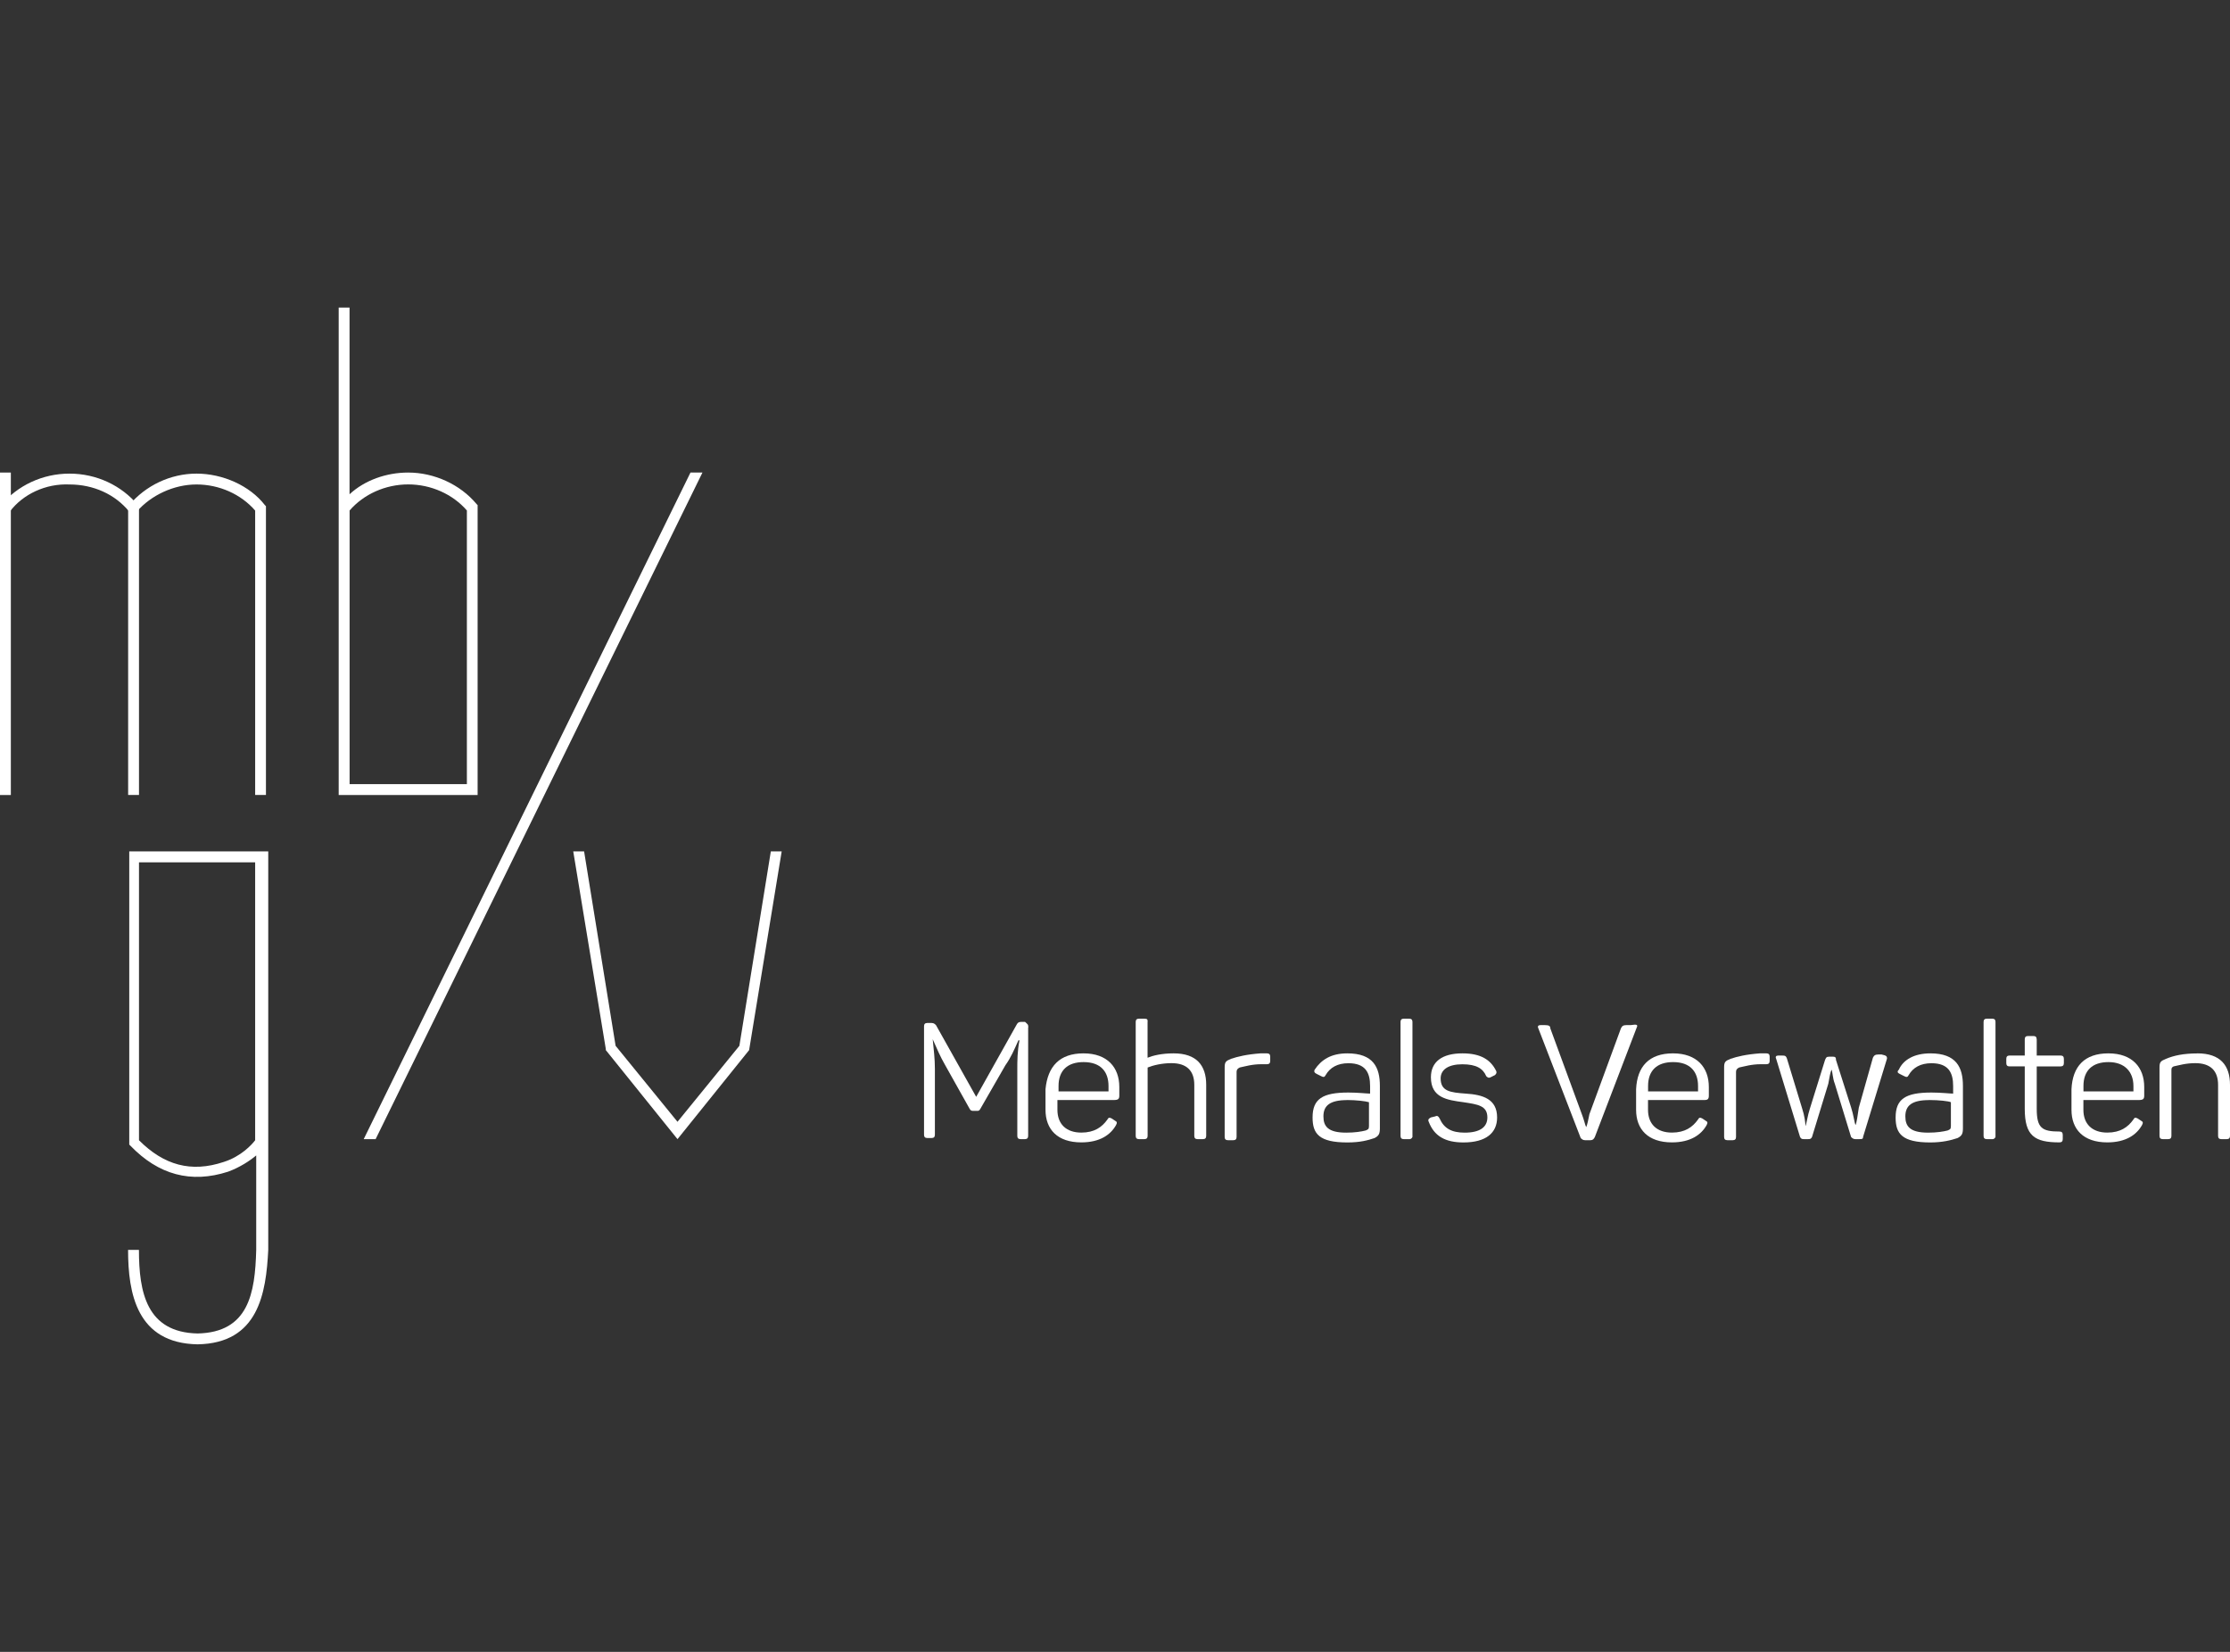 <?xml version="1.0" encoding="UTF-8"?><svg xmlns="http://www.w3.org/2000/svg" id="mbgv" viewBox="0 0 378 280"><rect x="0" y="0" width="378" height="280" fill="#333333" stroke="none"/><defs><style>.cls-1{fill:#fff;stroke-width:0px;}</style></defs><path class="cls-1" d="M174.28,174.14v18.4c0,.37-.18.55-.55.55h-.74c-.37,0-.55-.18-.55-.55v-11.23c0-1.47,0-3.13.37-4.97h-.18c-.74,1.66-1.29,2.94-2.21,4.23l-4.23,7.36c-.18.37-.37.37-.55.37h-.55c-.37,0-.55,0-.74-.37l-4.23-7.55c-.74-1.29-1.29-2.58-2.02-4.23h0c.18,1.84.37,3.31.37,4.97v11.23c0,.37-.18.55-.55.55h-.74c-.37,0-.55-.18-.55-.55v-18.4c0-.37.18-.55.55-.55h.74c.37,0,.55.18.74.37l6.81,12.15,6.81-12.15c.18-.37.37-.55.74-.55h.74c.37.37.55.37.55.92Z"/><path class="cls-1" d="M183.66,178.55c4.05,0,6.07,2.39,6.07,5.7v1.47c0,.55-.18.74-.92.74h-9.57v1.66c0,2.39,1.47,3.86,4.05,3.86,2.21,0,3.5-.92,4.42-2.21.18-.37.37-.37.74-.18l.55.37c.37.18.37.37.18.74-.92,1.66-2.76,2.94-5.89,2.94-4.05,0-6.07-2.21-6.07-5.52v-3.5c.37-3.86,2.39-6.07,6.44-6.07ZM183.66,180.03c-2.76,0-4.23,1.47-4.23,4.05v.92h8.47v-.92c0-2.39-1.29-4.05-4.23-4.05Z"/><path class="cls-1" d="M194.52,173.22v6.07c.92-.37,2.39-.74,4.42-.74,3.86,0,5.52,2.02,5.52,5.34v8.65c0,.37-.18.55-.55.55h-.92c-.37,0-.55-.18-.55-.55v-8.65c0-2.39-1.29-3.68-3.86-3.68-1.66,0-3.13.37-4.05.74v11.59c0,.37-.18.55-.55.55h-.92c-.37,0-.55-.18-.55-.55v-19.32c0-.37.18-.55.55-.55h.92c.55,0,.55.18.55.55Z"/><path class="cls-1" d="M214.76,178.55c.37,0,.55.18.55.55v.74c0,.37-.18.55-.55.55h-.92c-1.66,0-2.76.37-3.68.55-.37.18-.55.37-.55.74v11.04c0,.37-.18.55-.55.55h-.92c-.37,0-.55-.18-.55-.55v-11.78c0-.92.18-1.1,1.1-1.47,1.1-.37,2.58-.74,4.97-.92,0,0,1.1,0,1.1,0Z"/><path class="cls-1" d="M228.38,178.55c4.42,0,5.52,2.39,5.52,5.52v7.18c0,.92-.18,1.29-.92,1.66-1.1.37-2.39.74-4.6.74-4.78,0-5.89-1.47-5.89-4.23,0-3.13,1.66-4.23,6.07-4.23,1.66,0,3.13.18,3.68.18v-1.29c0-2.21-.74-3.86-3.68-3.86-1.84,0-3.13.74-3.86,2.02-.18.37-.37.37-.74.18l-.74-.37c-.37-.18-.55-.37-.37-.74,1.1-1.66,2.76-2.76,5.52-2.76ZM228.38,186.47c-2.94,0-4.05.92-4.05,2.76,0,1.66.74,2.76,3.86,2.76,1.47,0,2.58-.18,3.31-.37.37-.18.55-.18.55-.74v-4.05c-.55-.18-2.21-.37-3.68-.37Z"/><path class="cls-1" d="M238.87,193.09h-.92c-.37,0-.55-.18-.55-.55v-19.32c0-.37.18-.55.55-.55h.92c.37,0,.55.18.55.55v19.51q-.18.37-.55.37Z"/><path class="cls-1" d="M247.89,178.55c3.13,0,4.78,1.1,5.7,2.94.18.37,0,.55-.18.74l-.74.37c-.37.18-.55,0-.74-.18-.55-1.29-1.66-2.02-4.05-2.02s-3.68.92-3.68,2.39c0,2.21,1.66,2.39,4.23,2.58,2.94.18,5.34.92,5.34,4.05,0,2.58-1.84,4.23-5.7,4.23-3.13,0-4.97-1.1-5.89-3.5-.18-.37,0-.55.37-.74l.74-.18c.37-.18.55,0,.74.37.74,1.66,2.02,2.39,4.23,2.39,2.58,0,3.86-.92,3.86-2.58,0-2.02-1.66-2.21-4.05-2.58-2.76-.37-5.52-.74-5.52-4.23,0-2.58,1.84-4.05,5.34-4.05Z"/><path class="cls-1" d="M277.52,173.95l-7.18,18.77c-.18.37-.37.55-.74.55h-.92c-.37,0-.55-.18-.74-.37l-7.18-18.59c-.18-.37,0-.55.37-.55h.74c.74,0,.92.18.92.55l5.34,14.54c.37.92.55,1.84.74,2.21h0c.18-.37.37-1.29.55-2.21l5.34-14.54c.18-.37.37-.55.92-.55h.74c1.1-.18,1.1,0,1.1.18Z"/><path class="cls-1" d="M283.59,178.55c4.05,0,6.07,2.39,6.07,5.7v1.47c0,.55-.18.74-.74.74h-9.57v1.66c0,2.39,1.47,3.86,4.05,3.86,2.21,0,3.5-.92,4.42-2.21.18-.37.37-.37.74-.18l.55.37c.37.18.37.37.18.74-.92,1.66-2.76,2.94-5.89,2.94-4.05,0-6.07-2.21-6.07-5.52v-3.5c.18-3.86,2.21-6.07,6.26-6.07ZM283.59,180.03c-2.76,0-4.23,1.47-4.23,4.05v.92h8.47v-.92c0-2.39-1.29-4.05-4.23-4.05Z"/><path class="cls-1" d="M299.42,178.55c.37,0,.55.18.55.55v.74c0,.37-.18.55-.55.55h-.92c-1.66,0-2.76.37-3.68.55-.37.18-.55.37-.55.74v11.04c0,.37-.18.55-.55.55h-.92c-.37,0-.55-.18-.55-.55v-11.78c0-.92.18-1.1,1.1-1.47,1.1-.37,2.58-.74,4.97-.92,0,0,1.1,0,1.1,0Z"/><path class="cls-1" d="M319.85,179.47l-4.05,13.25c0,.37-.18.37-.74.37h-.55c-.37,0-.55-.18-.74-.37l-2.76-9.02c-.37-.92-.37-2.02-.55-2.39h0c-.18.37-.37,1.29-.55,2.39l-2.76,9.02c-.18.37-.37.37-.74.37h-.55c-.37,0-.55,0-.74-.37l-4.05-13.25c-.18-.37,0-.55.37-.55h.55c.55,0,.74,0,.92.55l2.58,8.47c.37,1.1.55,2.39.55,2.94h0c.18-.37.37-1.84.74-2.94l2.58-8.28c.18-.37.18-.55.74-.55h.37c.55,0,.74,0,.74.55l2.58,8.1c.37,1.1.55,2.58.74,2.94h0c.18-.37.37-1.66.55-2.94l2.39-8.47c.18-.37.37-.55.92-.55h.55c.92.18.92.37.92.74Z"/><path class="cls-1" d="M327.21,178.55c4.42,0,5.52,2.39,5.52,5.52v7.18c0,.92-.18,1.29-.92,1.66-1.1.37-2.58.74-4.6.74-4.78,0-5.89-1.47-5.89-4.23,0-3.13,1.66-4.23,6.07-4.23,1.66,0,3.13.18,3.68.18v-1.29c0-2.21-.74-3.86-3.68-3.86-1.84,0-3.13.74-3.86,2.02-.18.37-.37.37-.74.18l-.74-.37c-.37-.18-.55-.37-.18-.74.74-1.66,2.58-2.76,5.34-2.76ZM327.02,186.47c-2.94,0-4.05.92-4.05,2.76,0,1.66.74,2.76,3.86,2.76,1.47,0,2.58-.18,3.31-.37.37-.18.55-.18.55-.74v-4.05c-.37-.18-2.02-.37-3.68-.37Z"/><path class="cls-1" d="M337.7,193.09h-.92c-.37,0-.55-.18-.55-.55v-19.32c0-.37.18-.55.55-.55h.92c.37,0,.55.18.55.55v19.51q-.18.37-.55.37Z"/><path class="cls-1" d="M345.24,176.16v2.76h4.05c.37,0,.55.18.55.55v.74c0,.37-.18.55-.55.55h-4.05v7.18c0,3.31.92,3.86,3.86,3.86.37,0,.55.18.55.55v.74c0,.37-.18.55-.55.55-4.23,0-5.89-1.1-5.89-5.7v-7.18h-2.58c-.37,0-.55-.18-.55-.55v-.74c0-.37.18-.55.55-.55h2.58v-2.76c0-.37.18-.55.55-.55h.92c.37,0,.55.18.55.55Z"/><path class="cls-1" d="M357.39,178.55c4.05,0,6.07,2.39,6.07,5.7v1.47c0,.55-.18.74-.92.74h-9.39v1.66c0,2.39,1.47,3.86,4.05,3.86,2.21,0,3.5-.92,4.42-2.21.18-.37.37-.37.74-.18l.55.37c.37.18.37.37.18.74-.92,1.66-2.76,2.94-5.89,2.94-4.05,0-6.07-2.21-6.07-5.52v-3.5c.18-3.86,2.21-6.07,6.26-6.07ZM357.39,180.03c-2.76,0-4.23,1.47-4.23,4.05v.92h8.47v-.92c0-2.39-1.47-4.05-4.23-4.05Z"/><path class="cls-1" d="M372.48,178.55c3.86,0,5.52,2.02,5.52,5.34v8.65c0,.37-.18.55-.55.55h-.92c-.37,0-.55-.18-.55-.55v-8.65c0-2.39-1.29-3.68-3.86-3.68-1.66,0-2.76.37-3.68.55-.37.18-.37.37-.37.74v11.04c0,.37-.18.55-.55.55h-.92c-.37,0-.55-.18-.55-.55v-11.59c0-.92.18-1.1,1.1-1.47,1.29-.55,2.94-.92,5.34-.92Z"/><rect class="cls-1" y="80.1" width="1.84" height="54.66"/><rect class="cls-1" x="21.72" y="85.25" width="1.84" height="49.5"/><path class="cls-1" d="M1.66,86.72l-1.47-1.1c2.76-3.31,6.99-5.34,11.59-5.34s8.83,2.02,11.59,5.34l-1.47,1.1c-2.39-2.94-6.07-4.6-10.12-4.6-4.05-.18-7.91,1.66-10.12,4.6Z"/><path class="cls-1" d="M43.25,134.76v-48.22c-2.39-2.76-6.07-4.42-9.94-4.42s-7.73,1.84-10.12,4.6l-1.29-1.1c2.76-3.31,6.99-5.34,11.41-5.34s9.02,2.02,11.59,5.34l.18.18v48.95h-1.84Z"/><path class="cls-1" d="M80.97,134.76h-23.56V52.13h1.84v31.65c2.58-2.39,6.26-3.68,9.94-3.68,4.42,0,8.83,2.02,11.59,5.34l.18.18v49.14ZM59.26,132.91h19.88v-46.38c-2.39-2.76-6.07-4.42-9.94-4.42s-7.55,1.66-9.94,4.42c0,0,0,46.38,0,46.38Z"/><polygon class="cls-1" points="119.07 80.1 117.04 80.1 61.65 193.09 63.67 193.09 119.07 80.1"/><path class="cls-1" d="M33.49,227.87c-10.31-.18-11.78-8.65-11.78-16.01h1.84c0,7.18,1.29,13.99,9.94,14.17,8.65-.18,9.75-6.81,9.94-14.17v-16.01c-1.1.92-2.76,2.02-4.78,2.76-6.26,2.02-11.78.55-16.56-4.42l-.18-.18v-49.69h23.56v67.54c-.37,7.36-1.66,15.83-11.96,16.01ZM23.56,193.28c4.23,4.23,8.83,5.52,14.35,3.68,2.94-.92,4.78-2.94,5.34-3.68v-47.11h-19.69v47.11Z"/><polygon class="cls-1" points="130.66 144.32 125.33 177.27 114.84 190.15 104.35 177.27 99.01 144.32 97.17 144.32 102.69 177.82 102.69 178 114.84 193.09 126.98 178 132.5 144.32 130.66 144.32"/></svg>